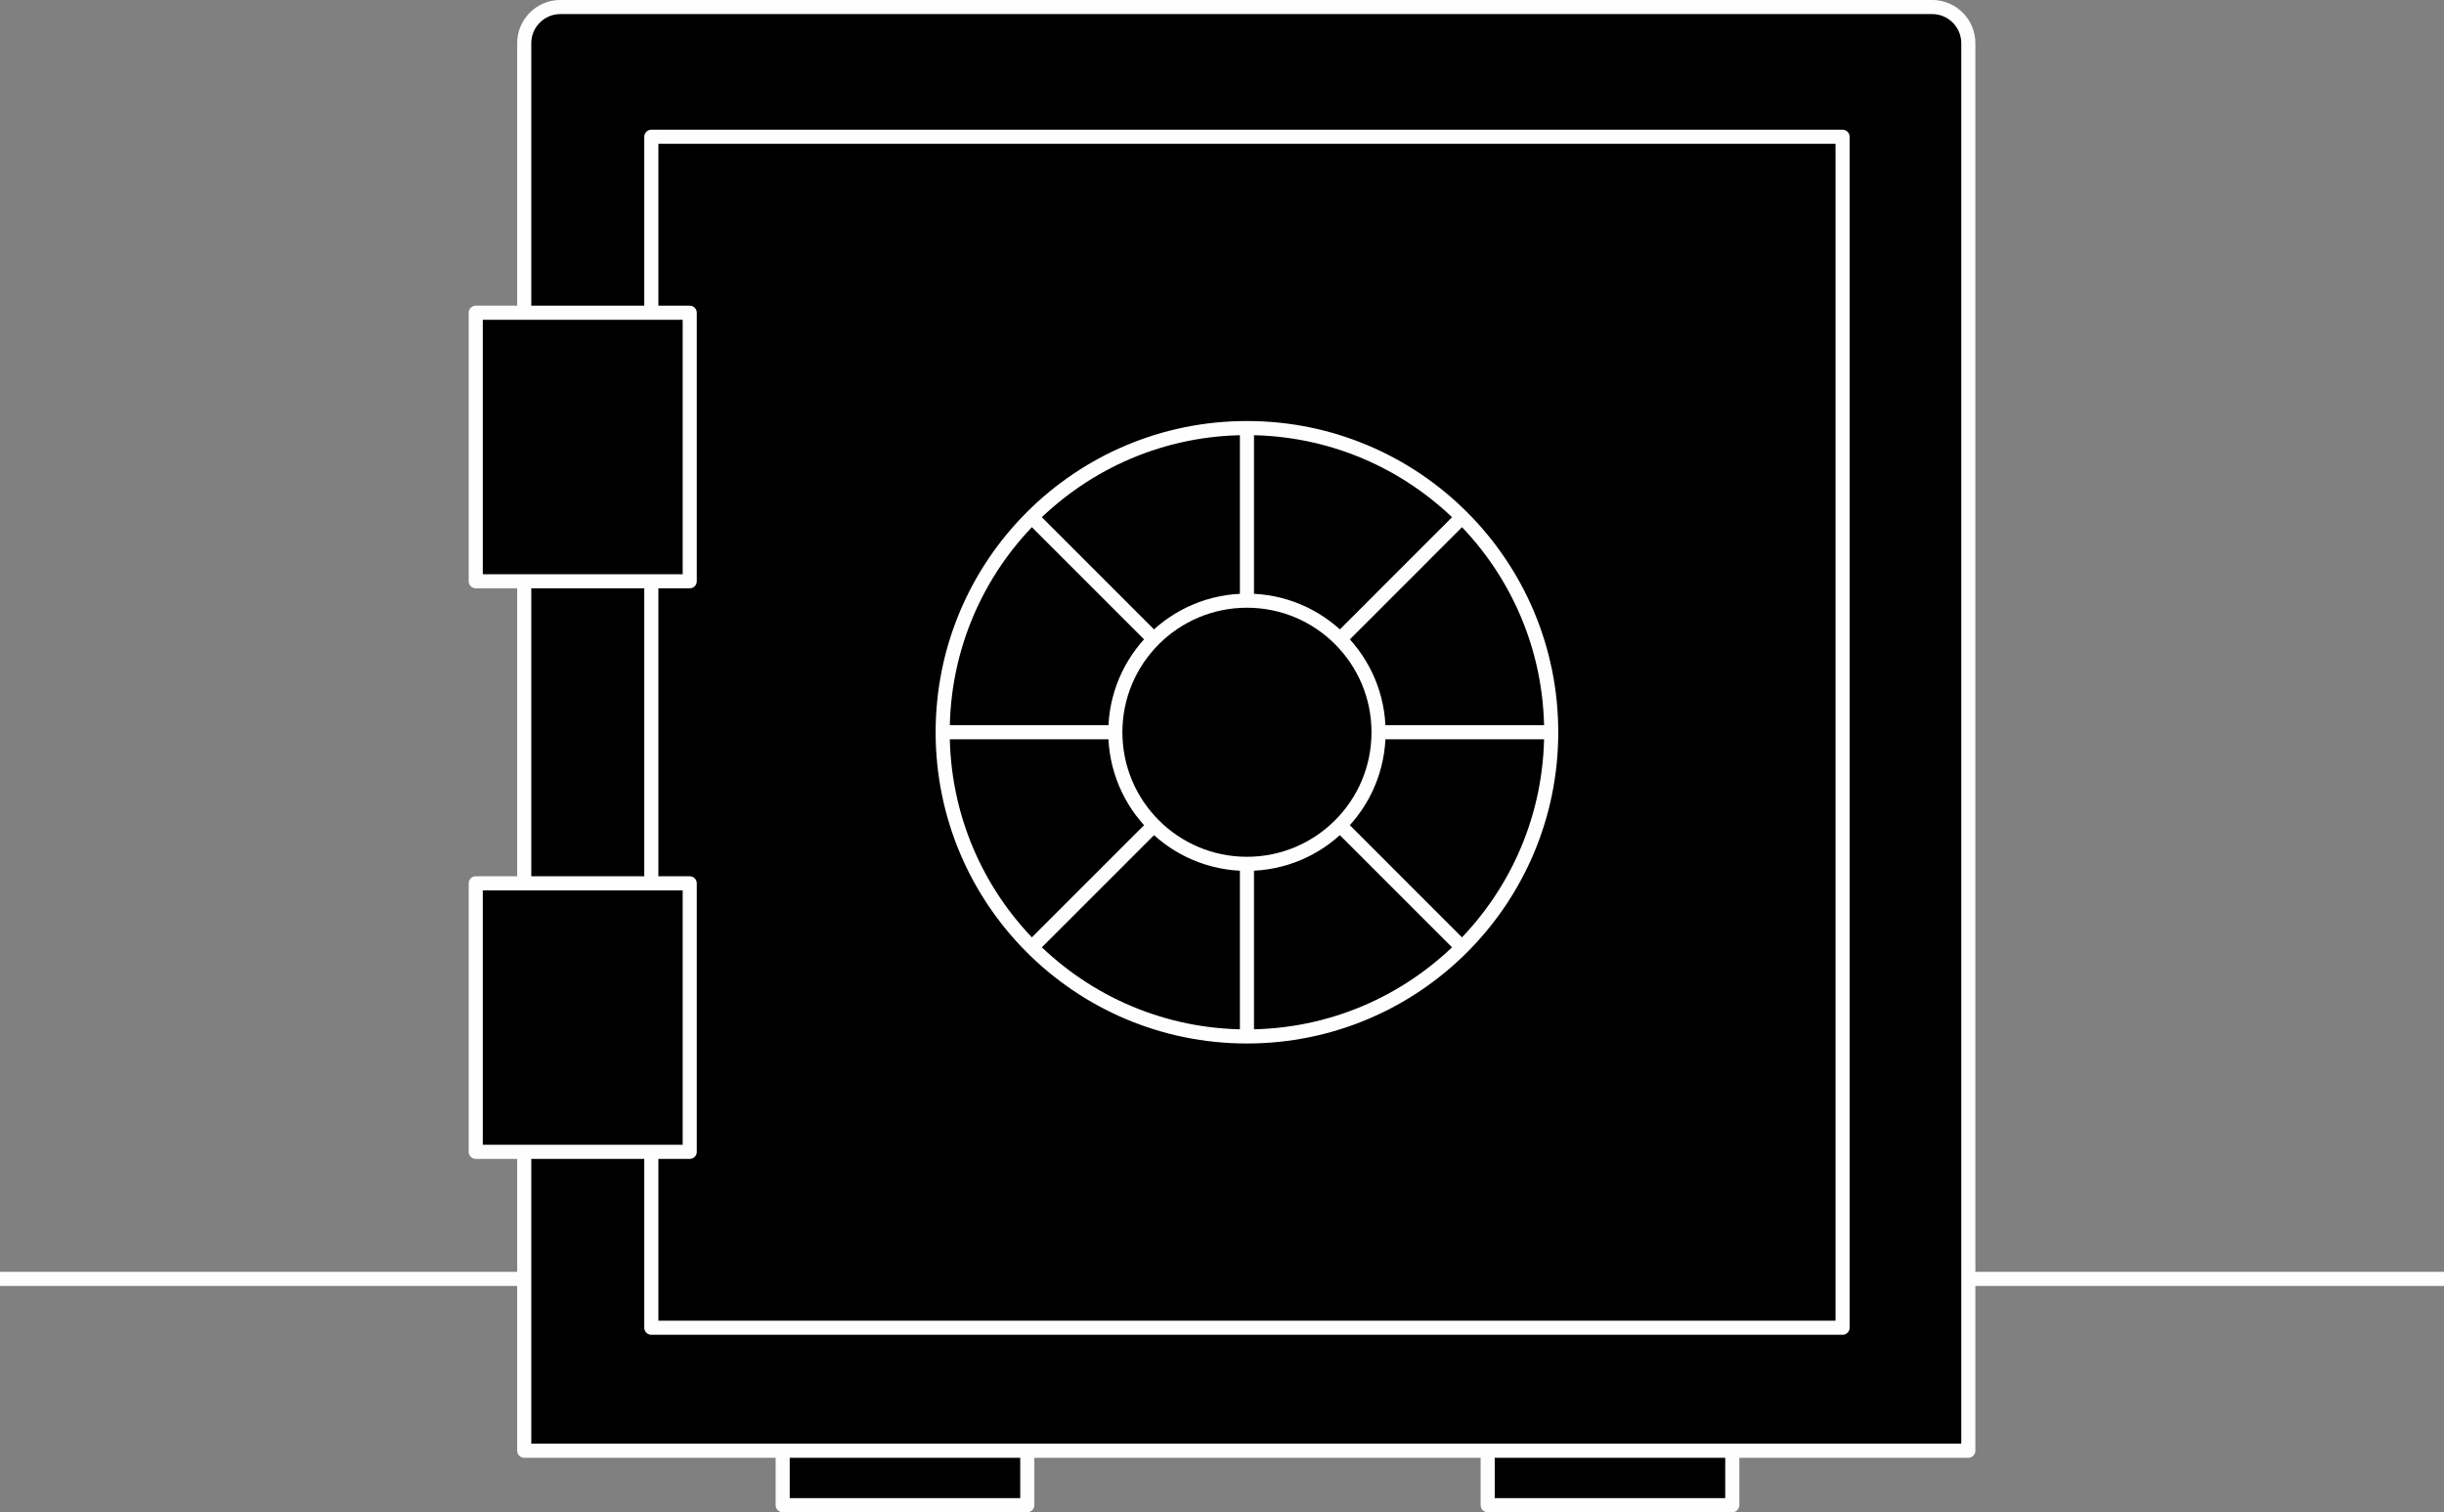 <?xml version="1.0" encoding="UTF-8"?>
<svg id="Laag_1" data-name="Laag 1" xmlns="http://www.w3.org/2000/svg" viewBox="0 0 400.19 247.67">
  <rect x="0" y="0" width="400.19" height="247.67" fill="#808080" stroke="none"/>
  <defs>
    <style>
      .cls-1 {
        fill: none;
      }

      .cls-1, .cls-2 {
        stroke: #fefefe;
        stroke-linejoin: round;
        stroke-width: 2.31px;
      }
    </style>
  </defs>
  <line class="cls-2" y1="209.46" x2="400.19" y2="209.46"/>
  <g>
    <rect class="cls-2" x="128.16" y="229.24" width="40.05" height="17.28"/>
    <rect class="cls-2" x="243.6" y="229.24" width="40.05" height="17.28"/>
    <path class="cls-2" d="M91.76,1.15h224.62c3.26,0,5.92,2.65,5.92,5.92V237.6H85.84V7.07c0-3.26,2.65-5.92,5.92-5.92Z"/>
    <rect class="cls-1" x="106.65" y="22.4" width="195.06" height="195.06"/>
    <rect class="cls-2" x="77.9" y="51.22" width="35.04" height="43.98"/>
    <rect class="cls-2" x="77.9" y="144.67" width="35.04" height="43.98"/>
    <circle class="cls-1" cx="204.18" cy="119.93" r="49.82"/>
    <line class="cls-1" x1="204.18" y1="70.11" x2="204.18" y2="169.76"/>
    <line class="cls-1" x1="254" y1="119.93" x2="154.36" y2="119.93"/>
    <line class="cls-1" x1="239.41" y1="155.17" x2="168.95" y2="84.7"/>
    <line class="cls-1" x1="239.41" y1="84.7" x2="168.95" y2="155.17"/>
    <circle class="cls-2" cx="204.18" cy="119.93" r="21.55"/>
  </g>
</svg>